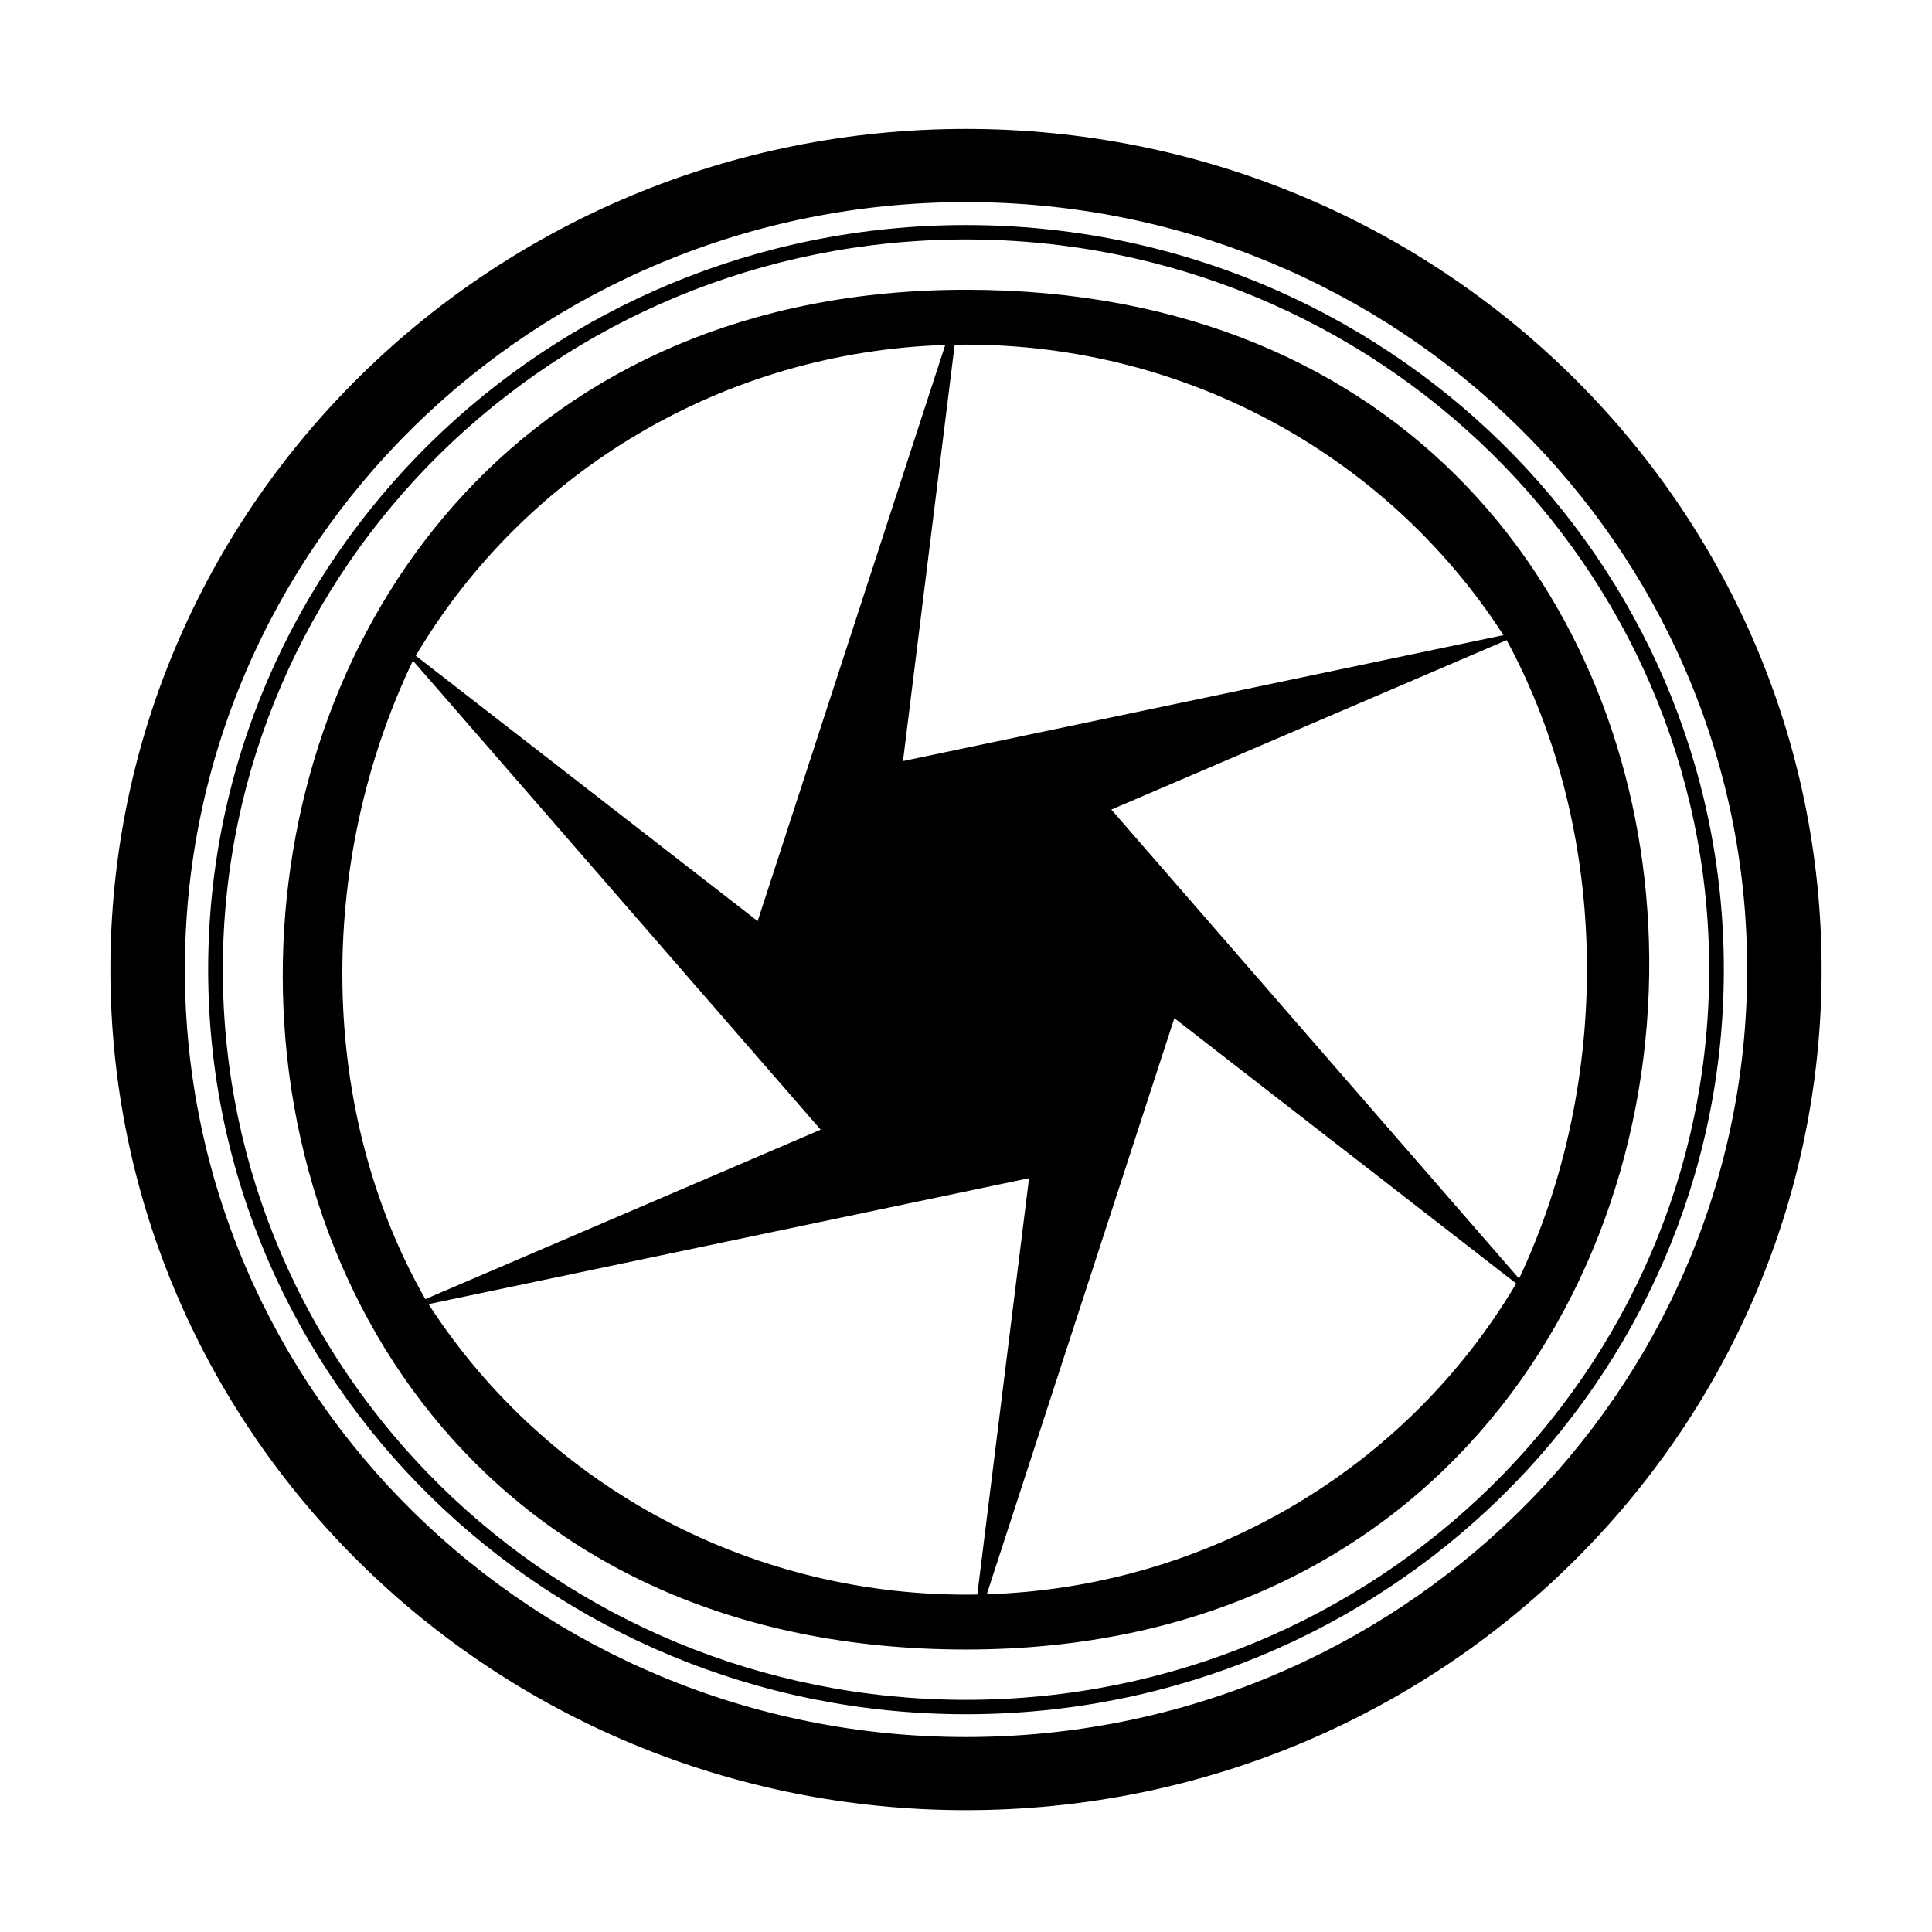 <svg width="70" height="70" viewBox="0 0 70 70" fill="none" xmlns="http://www.w3.org/2000/svg">
<g filter="url(#filter0_d)">
<path d="M35 6.499C50.965 6.499 59.122 17.764 59.72 29.52C60.373 42.35 52.025 55.765 35 55.765C17.888 55.765 9.746 42.822 10.268 30.204C10.764 18.205 19.097 6.499 35 6.499ZM54.589 19.193L40.266 25.333L55.039 42.327C58.389 35.227 58.39 26.217 54.589 19.193ZM54.935 42.504L42.549 32.89L35.752 53.764C43.722 53.513 50.943 49.242 54.935 42.504V42.504ZM35.41 53.773L37.284 38.688L15.527 43.251C19.847 49.936 27.351 53.912 35.41 53.773L35.41 53.773ZM15.411 43.07L29.735 36.93L14.961 19.936C11.425 27.336 11.539 36.289 15.411 43.07H15.411ZM15.065 19.759L27.451 29.373L34.248 8.499C26.28 8.75 19.055 13.021 15.065 19.759V19.759ZM34.59 8.49L32.717 23.575L54.473 19.012C50.155 12.327 42.648 8.352 34.59 8.49L34.59 8.49Z" fill="black"/>
<path d="M35 4.154C50.164 4.154 62.458 16.233 62.458 31.132C62.458 46.031 50.164 58.11 35 58.11C19.836 58.11 7.542 46.031 7.542 31.132C7.542 16.233 19.836 4.154 35 4.154ZM35 4.676C20.129 4.676 8.073 16.52 8.073 31.132C8.073 45.743 20.129 57.588 35 57.588C49.872 57.588 61.927 45.743 61.927 31.132C61.927 16.52 49.872 4.676 35 4.676Z" fill="black"/>
<path d="M35 0.671C52.121 0.671 66 14.307 66 31.129C66 47.95 52.121 61.586 35 61.586C17.879 61.586 4 47.95 4 31.129C4 14.307 17.879 0.671 35 0.671ZM35 3.322C19.369 3.322 6.698 15.771 6.698 31.129C6.698 46.486 19.369 58.936 35 58.936C50.632 58.936 63.303 46.487 63.303 31.129C63.303 15.771 50.632 3.322 35 3.322Z" fill="black"/>
</g>
<defs>
<filter id="filter0_d" x="0" y="0.671" width="70" height="68.915" filterUnits="userSpaceOnUse" color-interpolation-filters="sRGB">
<feFlood flood-opacity="0" result="BackgroundImageFix"/>
<feColorMatrix in="SourceAlpha" type="matrix" values="0 0 0 0 0 0 0 0 0 0 0 0 0 0 0 0 0 0 127 0"/>
<feOffset dy="4"/>
<feGaussianBlur stdDeviation="2"/>
<feColorMatrix type="matrix" values="0 0 0 0 0 0 0 0 0 0 0 0 0 0 0 0 0 0 0.25 0"/>
<feBlend mode="normal" in2="BackgroundImageFix" result="effect1_dropShadow"/>
<feBlend mode="normal" in="SourceGraphic" in2="effect1_dropShadow" result="shape"/>
</filter>
</defs>
</svg>

